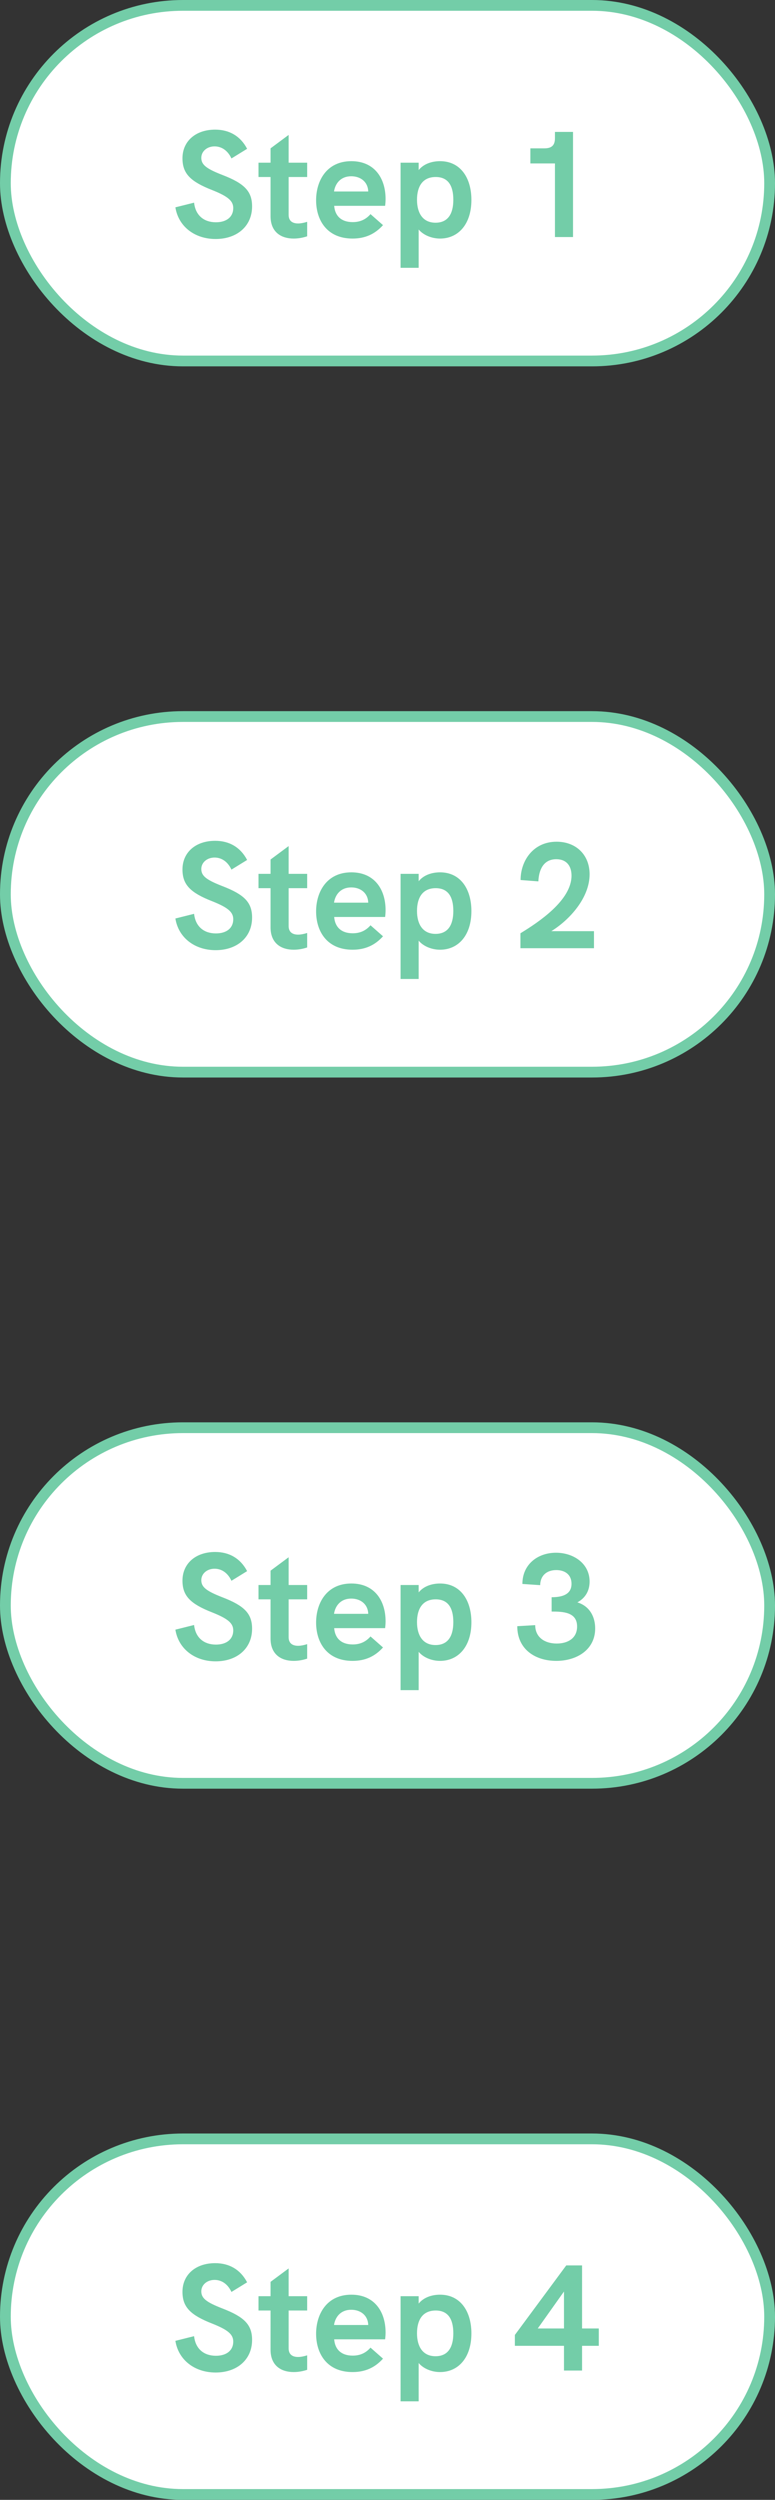 <svg width="72" height="232" viewBox="0 0 72 232" fill="none" xmlns="http://www.w3.org/2000/svg">
<rect x="0" y="0" width="72" height="232" fill="#333333" stroke="none"/>
<rect x="0.5" y="198.5" width="71" height="33" rx="16.5" fill="white"/>
<path d="M20.032 220.182C22.034 220.182 23.42 218.978 23.42 217.158C23.42 215.772 22.734 215.03 20.648 214.232C19.178 213.658 18.702 213.294 18.702 212.65C18.702 212.048 19.234 211.586 19.934 211.586C20.592 211.586 21.166 211.978 21.502 212.706L22.958 211.81C22.342 210.634 21.306 210.032 19.99 210.032C18.17 210.032 16.952 211.11 16.952 212.692C16.952 214.106 17.68 214.848 19.724 215.646C21.166 216.22 21.67 216.64 21.67 217.312C21.67 218.138 21.04 218.628 20.06 218.628C18.926 218.628 18.156 217.97 18.03 216.808L16.294 217.242C16.574 219.02 18.086 220.182 20.032 220.182ZM28.537 214.428V213.098H26.815V210.522L25.135 211.768V213.098H24.015V214.428H25.135V218.068C25.135 219.538 26.115 220.14 27.277 220.14C27.697 220.14 28.117 220.07 28.537 219.93V218.586C28.229 218.684 27.935 218.74 27.697 218.74C27.151 218.74 26.815 218.488 26.815 217.942V214.428H28.537ZM35.821 216.458C35.821 214.54 34.785 212.958 32.643 212.958C30.347 212.958 29.367 214.778 29.367 216.584C29.367 218.432 30.375 220.14 32.755 220.14C33.917 220.14 34.827 219.734 35.583 218.894L34.421 217.872C33.945 218.418 33.385 218.614 32.769 218.614C31.677 218.614 31.117 218.012 31.047 217.102H35.779C35.807 216.878 35.821 216.668 35.821 216.458ZM31.033 215.772C31.131 215.086 31.607 214.358 32.629 214.358C33.511 214.358 34.183 214.89 34.211 215.772H31.033ZM40.883 212.958C40.141 212.958 39.371 213.196 38.895 213.784V213.098H37.215V222.856H38.895V219.3C39.329 219.818 40.099 220.14 40.883 220.14C42.577 220.14 43.795 218.81 43.795 216.556C43.795 214.484 42.759 212.958 40.883 212.958ZM40.463 218.67C39.259 218.67 38.741 217.746 38.741 216.542C38.741 215.31 39.259 214.428 40.477 214.428C41.597 214.428 42.115 215.184 42.115 216.542C42.115 217.886 41.583 218.67 40.463 218.67ZM54.076 216.094V210.242H52.606L47.832 216.696V217.704H52.396V220H54.076V217.704H55.63V216.094H54.076ZM49.96 216.094L52.396 212.664V216.094H49.96Z" fill="#73CDA8"/>
<rect x="0.5" y="198.5" width="71" height="33" rx="16.5" stroke="#73CDA8"/>
<rect x="0.5" y="132.499" width="71" height="33" rx="16.5" fill="white"/>
<path d="M20.032 154.181C22.034 154.181 23.42 152.977 23.42 151.157C23.42 149.771 22.734 149.029 20.648 148.231C19.178 147.657 18.702 147.293 18.702 146.649C18.702 146.047 19.234 145.585 19.934 145.585C20.592 145.585 21.166 145.977 21.502 146.705L22.958 145.809C22.342 144.633 21.306 144.031 19.99 144.031C18.17 144.031 16.952 145.109 16.952 146.691C16.952 148.105 17.68 148.847 19.724 149.645C21.166 150.219 21.67 150.639 21.67 151.311C21.67 152.137 21.04 152.627 20.06 152.627C18.926 152.627 18.156 151.969 18.03 150.807L16.294 151.241C16.574 153.019 18.086 154.181 20.032 154.181ZM28.537 148.427V147.097H26.815V144.521L25.135 145.767V147.097H24.015V148.427H25.135V152.067C25.135 153.537 26.115 154.139 27.277 154.139C27.697 154.139 28.117 154.069 28.537 153.929V152.585C28.229 152.683 27.935 152.739 27.697 152.739C27.151 152.739 26.815 152.487 26.815 151.941V148.427H28.537ZM35.821 150.457C35.821 148.539 34.785 146.957 32.643 146.957C30.347 146.957 29.367 148.777 29.367 150.583C29.367 152.431 30.375 154.139 32.755 154.139C33.917 154.139 34.827 153.733 35.583 152.893L34.421 151.871C33.945 152.417 33.385 152.613 32.769 152.613C31.677 152.613 31.117 152.011 31.047 151.101H35.779C35.807 150.877 35.821 150.667 35.821 150.457ZM31.033 149.771C31.131 149.085 31.607 148.357 32.629 148.357C33.511 148.357 34.183 148.889 34.211 149.771H31.033ZM40.883 146.957C40.141 146.957 39.371 147.195 38.895 147.783V147.097H37.215V156.855H38.895V153.299C39.329 153.817 40.099 154.139 40.883 154.139C42.577 154.139 43.795 152.809 43.795 150.555C43.795 148.483 42.759 146.957 40.883 146.957ZM40.463 152.669C39.259 152.669 38.741 151.745 38.741 150.541C38.741 149.309 39.259 148.427 40.477 148.427C41.597 148.427 42.115 149.183 42.115 150.541C42.115 151.885 41.583 152.669 40.463 152.669ZM51.682 154.139C53.586 154.139 55.294 153.103 55.294 151.129C55.294 150.065 54.804 149.071 53.642 148.707C54.468 148.259 54.776 147.531 54.776 146.775C54.776 145.095 53.278 144.101 51.654 144.101C49.974 144.101 48.532 145.165 48.532 146.999L50.184 147.111C50.198 146.229 50.786 145.711 51.682 145.711C52.466 145.711 53.096 146.117 53.096 146.985C53.096 147.741 52.606 148.231 51.248 148.231V149.561C52.298 149.561 53.614 149.603 53.614 150.947C53.614 152.067 52.718 152.529 51.724 152.529C50.576 152.529 49.722 151.927 49.722 150.821L48.056 150.919C48.056 153.075 49.736 154.139 51.682 154.139Z" fill="#73CDA8"/>
<rect x="0.5" y="132.499" width="71" height="33" rx="16.5" stroke="#73CDA8"/>
<rect x="0.5" y="66.499" width="71" height="33" rx="16.5" fill="white"/>
<path d="M20.032 88.181C22.034 88.181 23.42 86.977 23.42 85.157C23.42 83.771 22.734 83.029 20.648 82.231C19.178 81.657 18.702 81.293 18.702 80.649C18.702 80.047 19.234 79.585 19.934 79.585C20.592 79.585 21.166 79.977 21.502 80.705L22.958 79.809C22.342 78.633 21.306 78.031 19.99 78.031C18.17 78.031 16.952 79.109 16.952 80.691C16.952 82.105 17.68 82.847 19.724 83.645C21.166 84.219 21.67 84.639 21.67 85.311C21.67 86.137 21.04 86.627 20.06 86.627C18.926 86.627 18.156 85.969 18.03 84.807L16.294 85.241C16.574 87.019 18.086 88.181 20.032 88.181ZM28.537 82.427V81.097H26.815V78.521L25.135 79.767V81.097H24.015V82.427H25.135V86.067C25.135 87.537 26.115 88.139 27.277 88.139C27.697 88.139 28.117 88.069 28.537 87.929V86.585C28.229 86.683 27.935 86.739 27.697 86.739C27.151 86.739 26.815 86.487 26.815 85.941V82.427H28.537ZM35.821 84.457C35.821 82.539 34.785 80.957 32.643 80.957C30.347 80.957 29.367 82.777 29.367 84.583C29.367 86.431 30.375 88.139 32.755 88.139C33.917 88.139 34.827 87.733 35.583 86.893L34.421 85.871C33.945 86.417 33.385 86.613 32.769 86.613C31.677 86.613 31.117 86.011 31.047 85.101H35.779C35.807 84.877 35.821 84.667 35.821 84.457ZM31.033 83.771C31.131 83.085 31.607 82.357 32.629 82.357C33.511 82.357 34.183 82.889 34.211 83.771H31.033ZM40.883 80.957C40.141 80.957 39.371 81.195 38.895 81.783V81.097H37.215V90.855H38.895V87.299C39.329 87.817 40.099 88.139 40.883 88.139C42.577 88.139 43.795 86.809 43.795 84.555C43.795 82.483 42.759 80.957 40.883 80.957ZM40.463 86.669C39.259 86.669 38.741 85.745 38.741 84.541C38.741 83.309 39.259 82.427 40.477 82.427C41.597 82.427 42.115 83.183 42.115 84.541C42.115 85.885 41.583 86.669 40.463 86.669ZM51.22 86.417C52.9 85.381 54.776 83.337 54.776 81.139C54.776 79.319 53.502 78.115 51.71 78.115C49.54 78.115 48.364 79.879 48.364 81.671L50.016 81.797C50.058 80.789 50.45 79.739 51.682 79.739C52.648 79.739 53.096 80.383 53.096 81.265C53.096 83.547 50.072 85.563 48.35 86.613V87.999H55.182V86.417H51.22Z" fill="#73CDA8"/>
<rect x="0.5" y="66.499" width="71" height="33" rx="16.5" stroke="#73CDA8"/>
<rect x="0.5" y="0.5" width="71" height="33" rx="16.5" fill="white"/>
<path d="M20.032 22.181C22.034 22.181 23.42 20.977 23.42 19.157C23.42 17.771 22.734 17.029 20.648 16.232C19.178 15.658 18.702 15.293 18.702 14.649C18.702 14.047 19.234 13.585 19.934 13.585C20.592 13.585 21.166 13.977 21.502 14.706L22.958 13.809C22.342 12.633 21.306 12.031 19.99 12.031C18.17 12.031 16.952 13.11 16.952 14.691C16.952 16.105 17.68 16.848 19.724 17.645C21.166 18.22 21.67 18.64 21.67 19.311C21.67 20.137 21.04 20.628 20.06 20.628C18.926 20.628 18.156 19.97 18.03 18.808L16.294 19.241C16.574 21.02 18.086 22.181 20.032 22.181ZM28.537 16.427V15.098H26.815V12.521L25.135 13.768V15.098H24.015V16.427H25.135V20.067C25.135 21.538 26.115 22.14 27.277 22.14C27.697 22.14 28.117 22.07 28.537 21.93V20.585C28.229 20.683 27.935 20.739 27.697 20.739C27.151 20.739 26.815 20.488 26.815 19.942V16.427H28.537ZM35.821 18.457C35.821 16.54 34.785 14.957 32.643 14.957C30.347 14.957 29.367 16.777 29.367 18.584C29.367 20.431 30.375 22.14 32.755 22.14C33.917 22.14 34.827 21.733 35.583 20.893L34.421 19.872C33.945 20.418 33.385 20.613 32.769 20.613C31.677 20.613 31.117 20.012 31.047 19.102H35.779C35.807 18.878 35.821 18.668 35.821 18.457ZM31.033 17.771C31.131 17.085 31.607 16.358 32.629 16.358C33.511 16.358 34.183 16.89 34.211 17.771H31.033ZM40.883 14.957C40.141 14.957 39.371 15.195 38.895 15.784V15.098H37.215V24.855H38.895V21.299C39.329 21.817 40.099 22.14 40.883 22.14C42.577 22.14 43.795 20.809 43.795 18.555C43.795 16.483 42.759 14.957 40.883 14.957ZM40.463 20.669C39.259 20.669 38.741 19.745 38.741 18.541C38.741 17.309 39.259 16.427 40.477 16.427C41.597 16.427 42.115 17.183 42.115 18.541C42.115 19.886 41.583 20.669 40.463 20.669ZM51.556 12.242V12.829C51.556 13.488 51.248 13.768 50.576 13.768H49.274V15.168H51.556V22H53.236V12.242H51.556Z" fill="#73CDA8"/>
<rect x="0.5" y="0.5" width="71" height="33" rx="16.5" stroke="#73CDA8"/>
</svg>
